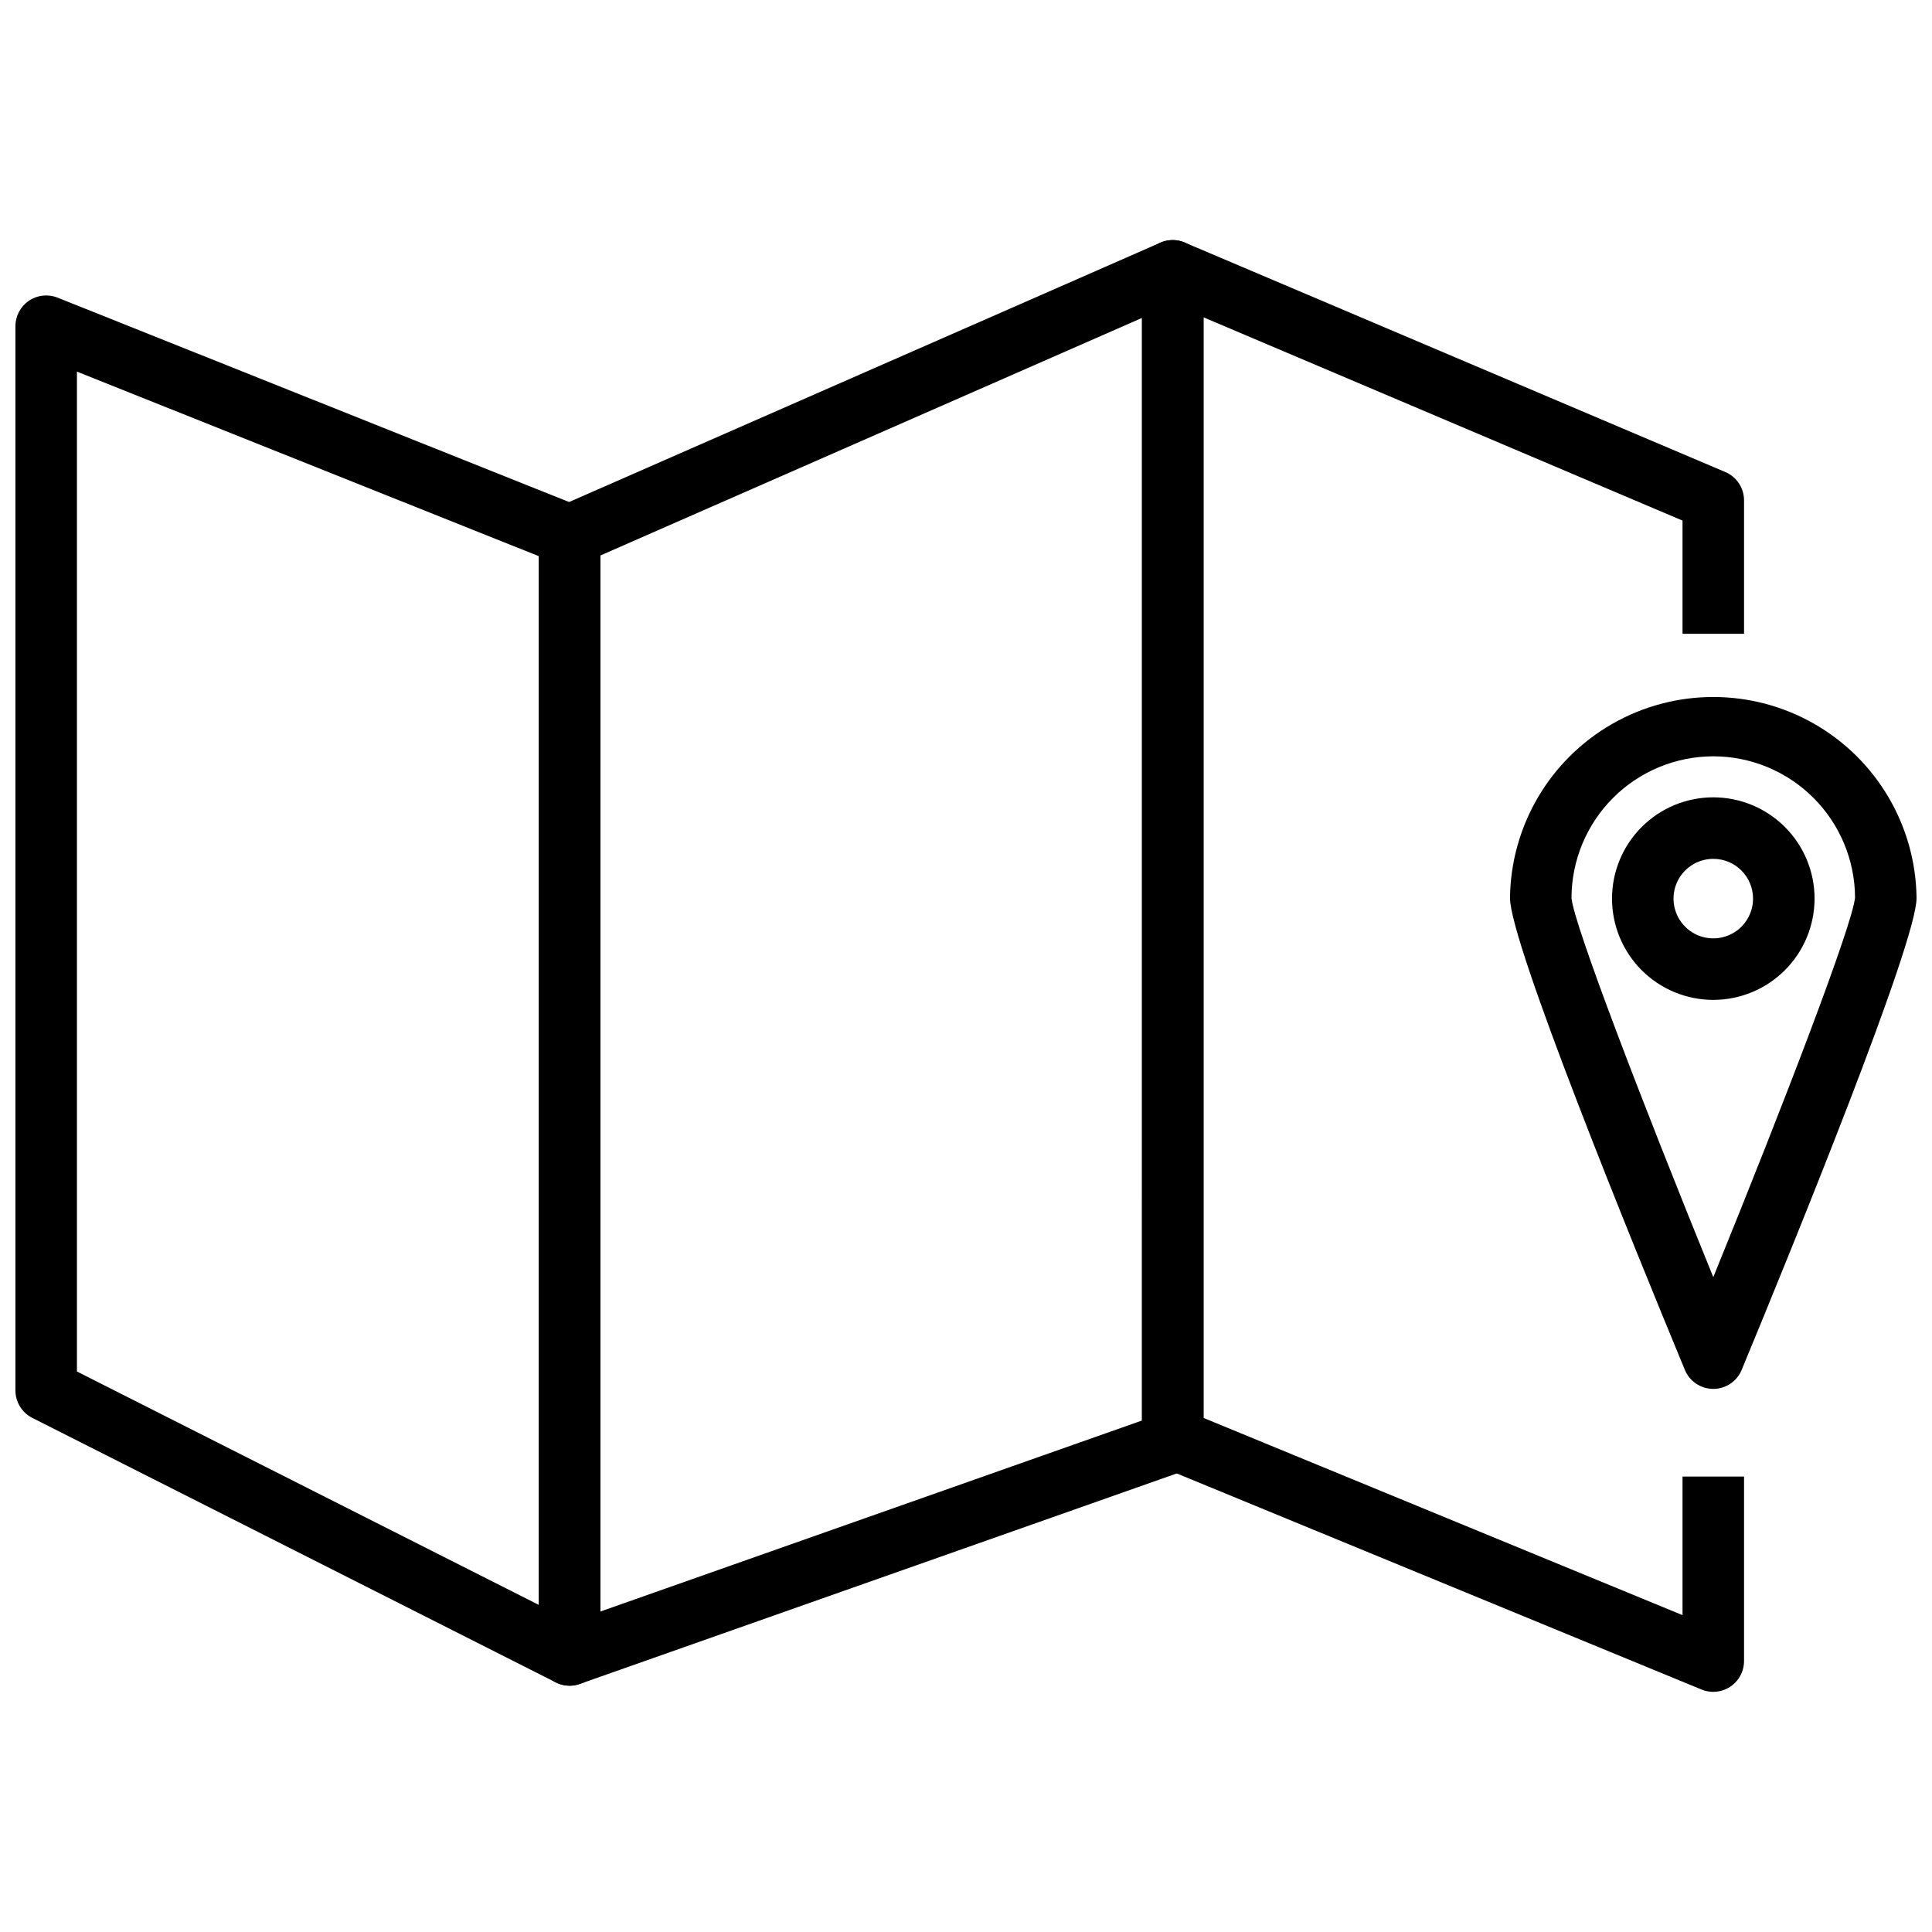 <?xml version="1.0" encoding="UTF-8"?>
<!-- Uploaded to: SVG Repo, www.svgrepo.com, Generator: SVG Repo Mixer Tools -->
<svg width="800px" height="800px" version="1.1" viewBox="144 144 512 512" xmlns="http://www.w3.org/2000/svg">
 <defs>
  <clipPath id="b">
   <path d="m148.09 222h155.91v369h-155.91z"/>
  </clipPath>
  <clipPath id="a">
   <path d="m544 328h107.9v185h-107.9z"/>
  </clipPath>
 </defs>
 <g clip-path="url(#b)">
  <path d="m294.96 590.73c-1.277 0-2.539-0.301-3.68-0.875l-138.72-70.098c-2.742-1.387-4.473-4.203-4.473-7.277v-282.03c0-2.707 1.34-5.234 3.578-6.754 2.242-1.516 5.086-1.82 7.598-0.816l138.72 55.426c3.094 1.242 5.125 4.238 5.125 7.57v296.7c0.004 2.164-0.855 4.238-2.383 5.766-1.531 1.531-3.606 2.387-5.766 2.387zm-130.57-83.266 122.42 61.863v-277.93l-122.42-48.914z"/>
 </g>
 <path d="m598.04 592.36c-1.066 0-2.121-0.207-3.106-0.613l-143.24-58.98c-3.055-1.258-5.047-4.234-5.047-7.539v-309.45c-0.008-2.738 1.363-5.293 3.644-6.805 2.281-1.508 5.172-1.77 7.688-0.695l143.24 60.812c3.012 1.277 4.969 4.231 4.969 7.5v35.367h-16.301v-29.996l-126.94-53.867v291.67l126.94 52.266v-36.73h16.301v48.906c-0.004 4.496-3.652 8.141-8.148 8.148z"/>
 <path d="m294.96 590.73c-4.5-0.004-8.148-3.652-8.152-8.152v-296.7c0-3.234 1.914-6.168 4.879-7.465l159.82-70.102c2.523-1.105 5.43-0.863 7.734 0.645 2.305 1.504 3.691 4.07 3.691 6.824v310.43c0.004 3.461-2.18 6.543-5.438 7.691l-159.84 56.363c-0.867 0.305-1.781 0.465-2.703 0.465zm8.152-299.52-0.004 279.86 143.52-50.613 0.004-292.2z"/>
 <g clip-path="url(#a)">
  <path d="m598.04 512.07c-3.301 0.004-6.273-1.984-7.531-5.035-13.934-33.652-46.344-113.21-46.344-125.04 0.207-19.105 10.523-36.668 27.105-46.164 16.582-9.492 36.949-9.492 53.531 0 16.582 9.496 26.895 27.059 27.105 46.164 0 11.824-32.41 91.383-46.344 125.04-1.258 3.047-4.227 5.035-7.523 5.035zm0-167.64c-9.961 0.012-19.512 3.973-26.555 11.016s-11.008 16.59-11.02 26.551c0.582 6.793 18.469 53.562 37.574 100.46 19.047-46.762 36.887-93.41 37.566-100.58-0.043-9.938-4.019-19.457-11.059-26.473-7.039-7.019-16.57-10.965-26.508-10.977z"/>
 </g>
 <path d="m598.04 408.98c-7.121 0-13.945-2.828-18.98-7.859-5.031-5.035-7.859-11.859-7.859-18.98 0-7.117 2.828-13.945 7.859-18.977 5.035-5.035 11.859-7.863 18.98-7.863 7.117 0 13.945 2.828 18.977 7.863 5.035 5.031 7.863 11.859 7.863 18.977-0.008 7.117-2.836 13.941-7.871 18.973-5.031 5.031-11.852 7.863-18.969 7.867zm0-37.379v0.004c-4.262 0-8.105 2.566-9.738 6.504-1.629 3.938-0.727 8.469 2.285 11.484 3.016 3.012 7.547 3.914 11.484 2.285 3.938-1.633 6.504-5.477 6.504-9.738 0-5.816-4.719-10.531-10.535-10.535z"/>
</svg>